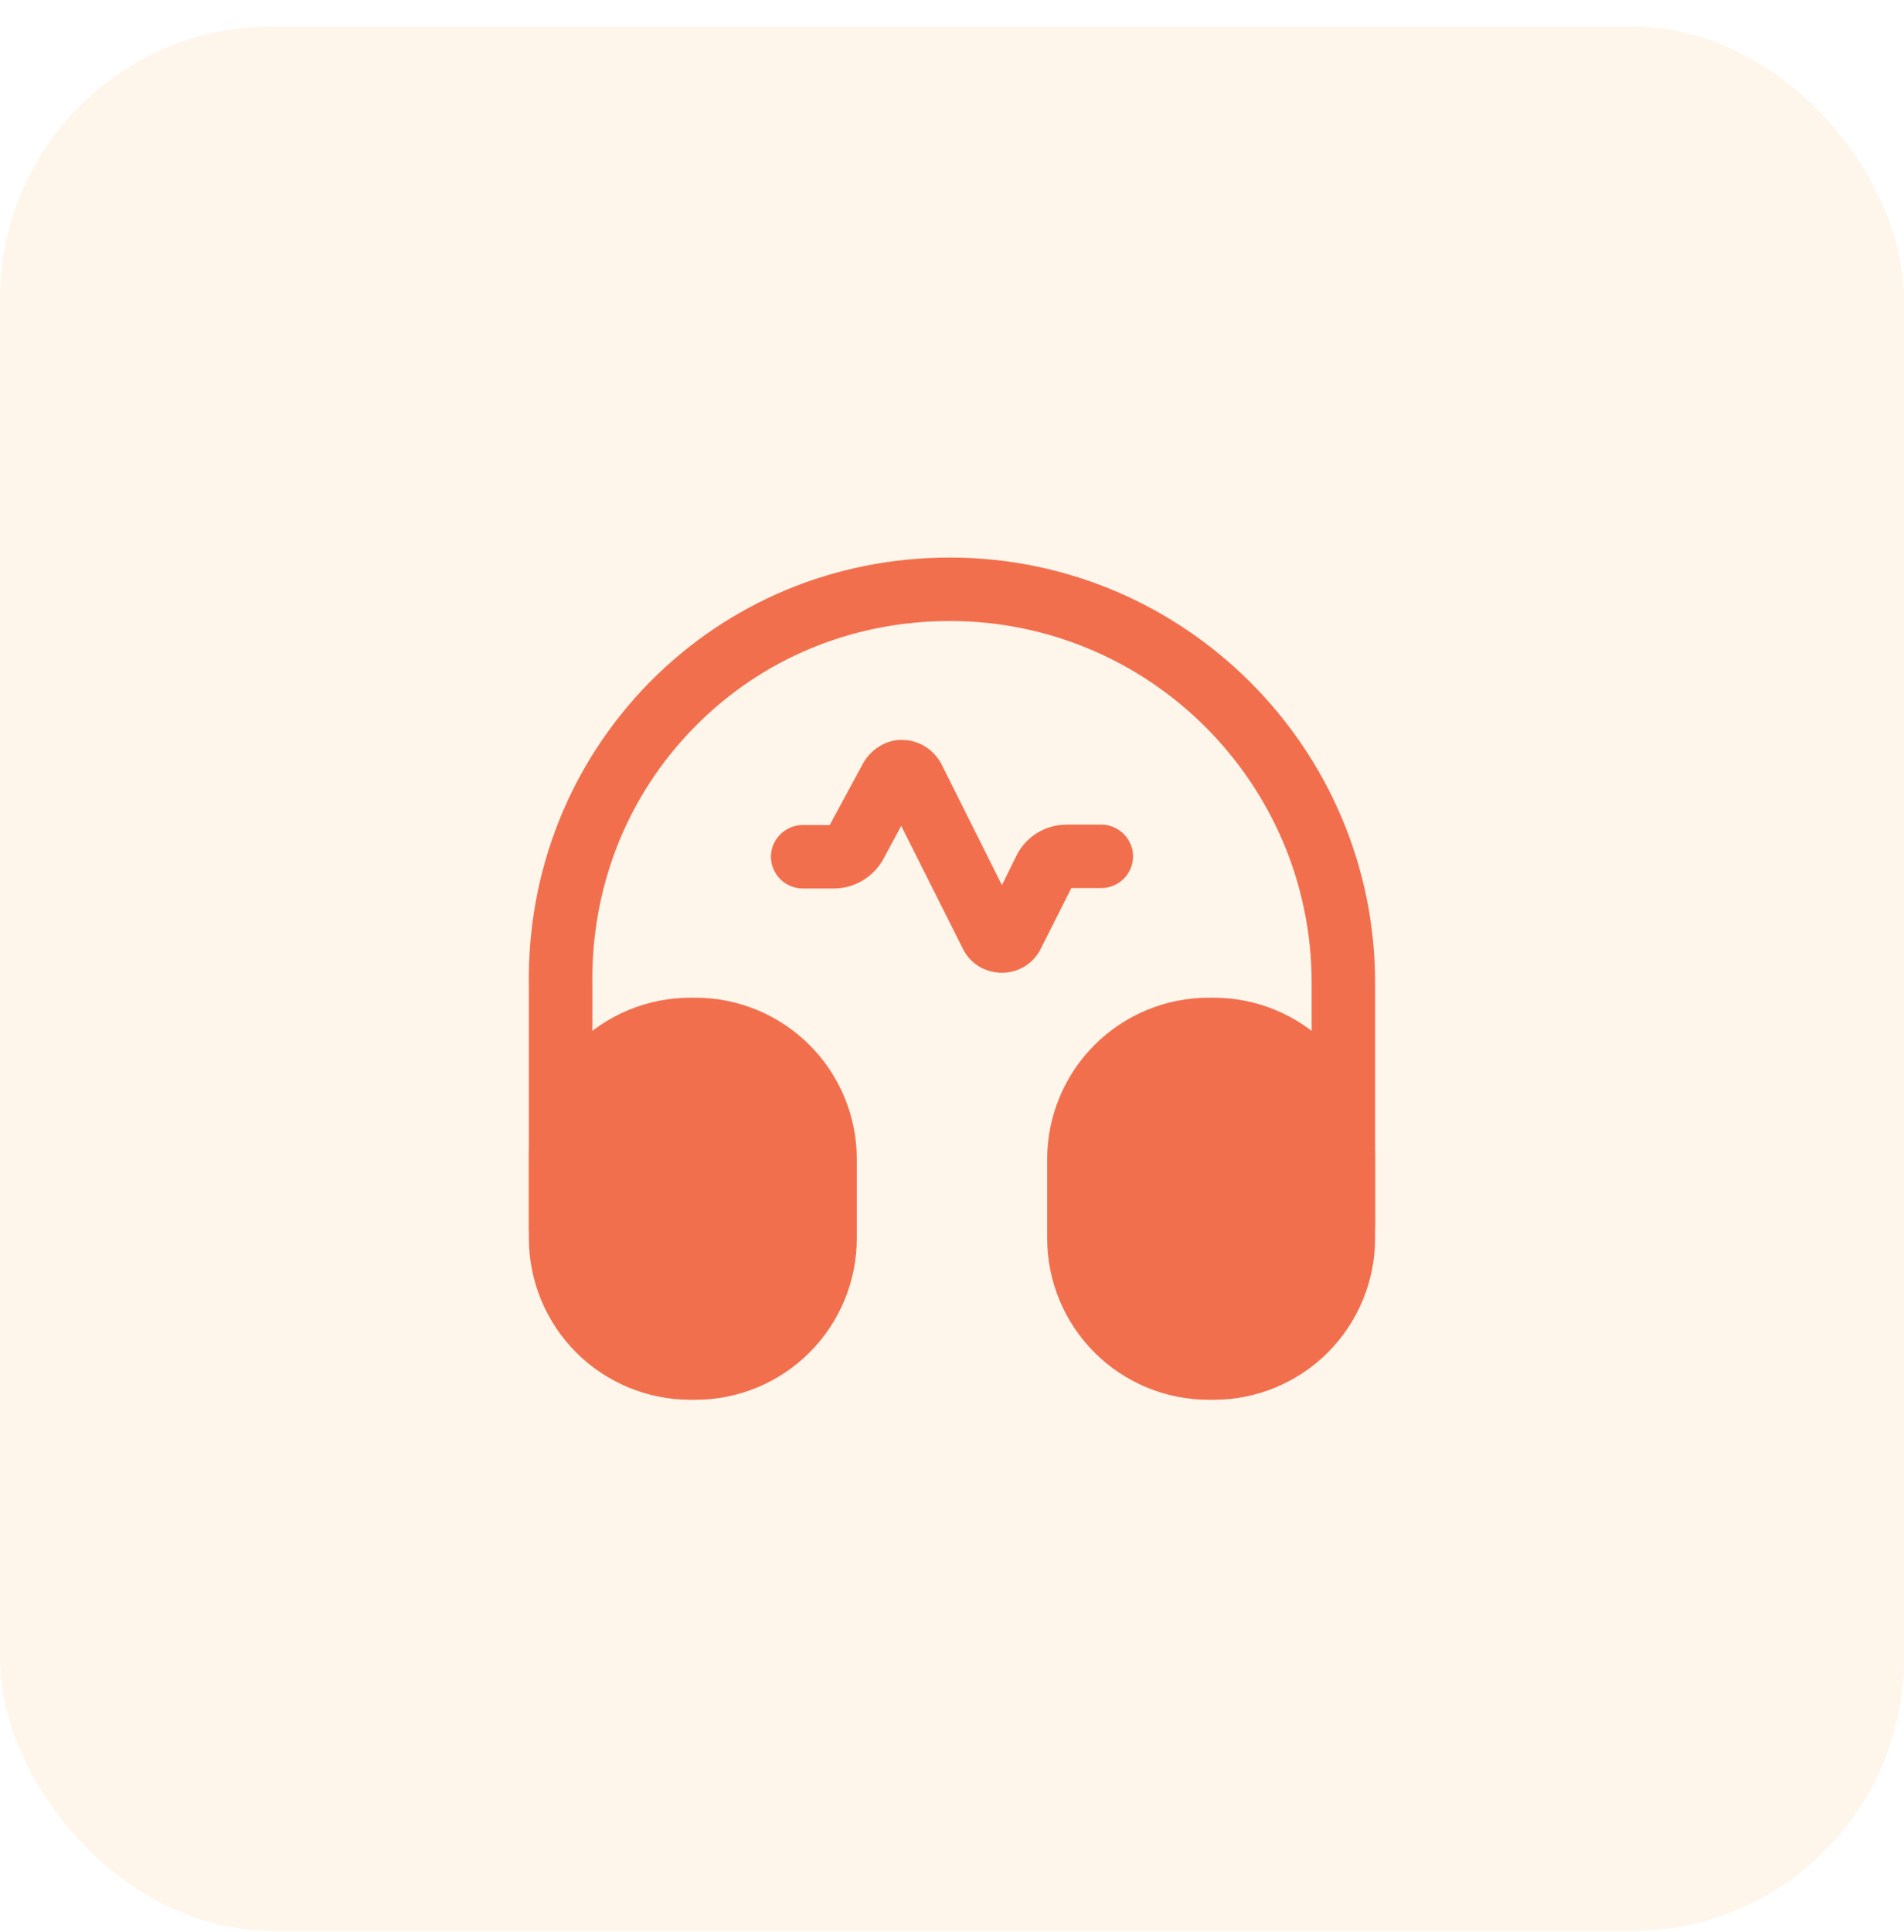 <svg width="70" height="71" viewBox="0 0 70 71" fill="none" xmlns="http://www.w3.org/2000/svg">
    <rect y="0.97" width="70" height="70" rx="10" fill="#F3A338" fill-opacity="0.1"/>
    <g clip-path="url(#clip0_61_917)">
        <g clip-path="url(#clip1_61_917)">
            <g clip-path="url(#clip2_61_917)">
                <path d="M36.836 35.752C36.213 35.752 35.653 35.41 35.389 34.85L33.133 30.354L32.48 31.567C32.3 31.897 32.035 32.172 31.712 32.364C31.389 32.556 31.02 32.657 30.645 32.656H29.509C29.2 32.654 28.905 32.53 28.686 32.312C28.468 32.094 28.345 31.799 28.342 31.49C28.342 30.852 28.871 30.323 29.509 30.323H30.504L31.733 28.052C32.029 27.523 32.62 27.166 33.18 27.197C33.787 27.197 34.331 27.554 34.611 28.083L36.836 32.532L37.364 31.459C37.535 31.11 37.801 30.817 38.131 30.613C38.462 30.41 38.843 30.304 39.231 30.308H40.491C41.129 30.308 41.658 30.837 41.658 31.474C41.658 32.112 41.129 32.641 40.491 32.641H39.387L38.282 34.834C38.154 35.109 37.95 35.342 37.693 35.505C37.437 35.668 37.139 35.754 36.836 35.752Z" fill="#F26F4D"/>
                <path d="M20.611 46.314C20.302 46.312 20.007 46.188 19.789 45.97C19.57 45.752 19.447 45.456 19.444 45.148V36.281C19.366 32.065 20.938 28.083 23.862 25.096C26.787 22.125 30.707 20.492 34.922 20.492C43.539 20.492 50.556 27.508 50.556 36.126V44.992C50.556 45.63 50.027 46.158 49.388 46.158C49.08 46.156 48.785 46.032 48.566 45.814C48.348 45.596 48.224 45.301 48.222 44.992V36.126C48.222 28.798 42.264 22.825 34.922 22.825C31.329 22.825 28 24.21 25.526 26.73C23.037 29.265 21.715 32.641 21.778 36.25V45.132C21.778 45.785 21.264 46.314 20.611 46.314Z" fill="#F26F4D"/>
                <path d="M25.573 36.669H25.371C23.8 36.672 22.294 37.297 21.183 38.408C20.072 39.519 19.447 41.025 19.444 42.596V45.521C19.447 47.092 20.072 48.598 21.183 49.709C22.294 50.82 23.8 51.445 25.371 51.447H25.573C27.144 51.445 28.651 50.82 29.762 49.709C30.873 48.598 31.498 47.092 31.5 45.521V42.596C31.498 41.025 30.873 39.519 29.762 38.408C28.651 37.297 27.145 36.672 25.573 36.669ZM44.628 36.669H44.427C42.855 36.672 41.349 37.297 40.238 38.408C39.127 39.519 38.502 41.025 38.499 42.596V45.521C38.502 47.092 39.127 48.598 40.238 49.709C41.349 50.82 42.855 51.445 44.427 51.447H44.628C46.2 51.445 47.706 50.82 48.817 49.709C49.928 48.598 50.553 47.092 50.555 45.521V42.596C50.553 41.025 49.928 39.519 48.817 38.408C47.706 37.297 46.2 36.672 44.628 36.669Z" fill="#F26F4D"/>
            </g>
        </g>
    </g>
    <defs>
        <clipPath id="clip0_61_917">
            <rect width="32" height="32" fill="white" transform="translate(19 19.97)"/>
        </clipPath>
        <clipPath id="clip1_61_917">
            <rect width="32" height="32" fill="white" transform="translate(19 19.97)"/>
        </clipPath>
        <clipPath id="clip2_61_917">
            <rect width="32" height="32" fill="white" transform="translate(19 19.97)"/>
        </clipPath>
    </defs>
</svg>

